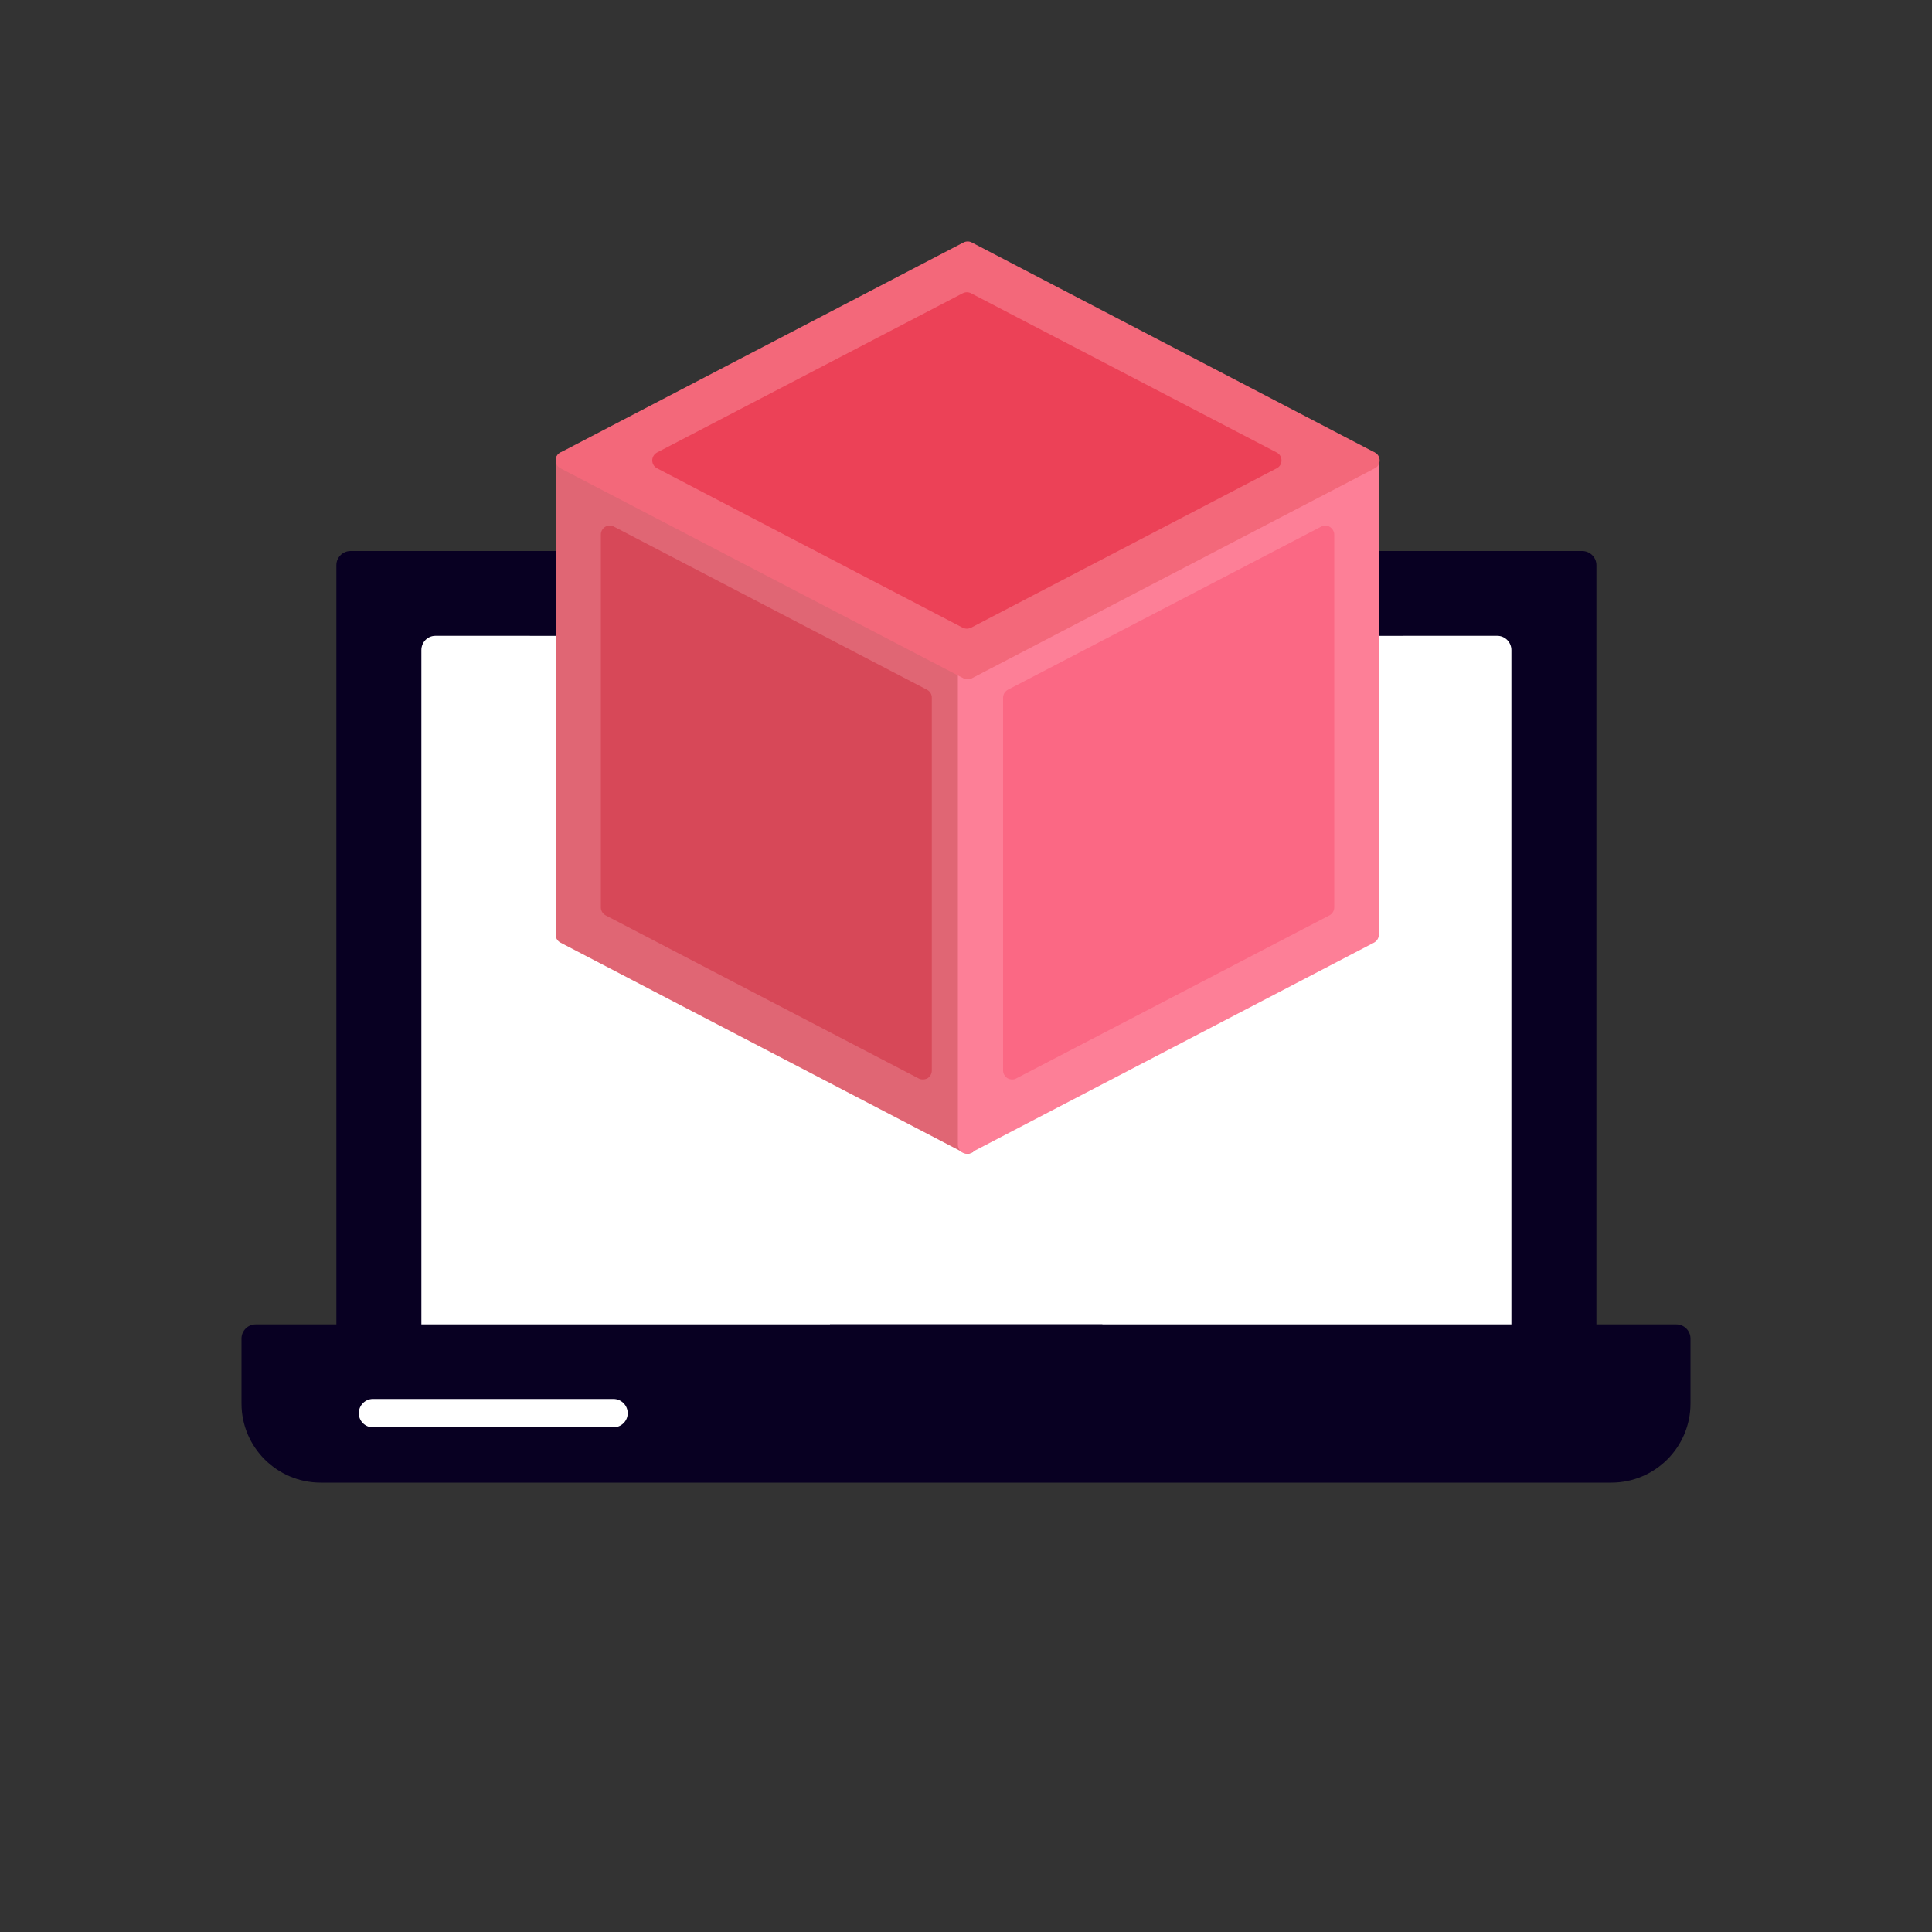 <svg width="10" height="10" viewBox="0 0 10 10" fill="none" xmlns="http://www.w3.org/2000/svg">
<rect x="0" y="0" width="10" height="10" fill="#333333" stroke="none"/>
<path fill-rule="evenodd" clip-rule="evenodd" d="M1.814 7.002C1.795 7.002 1.776 6.994 1.763 6.98C1.749 6.966 1.741 6.948 1.741 6.928V2.925C1.741 2.885 1.774 2.852 1.814 2.852H8.189C8.23 2.852 8.263 2.885 8.263 2.925V6.928C8.263 6.948 8.255 6.966 8.241 6.98C8.227 6.994 8.209 7.002 8.189 7.002H1.814Z" fill="#080022"/>
<path fill-rule="evenodd" clip-rule="evenodd" d="M7.75 7.002H2.254C2.213 7.002 2.181 6.969 2.181 6.928V3.365C2.181 3.324 2.213 3.291 2.254 3.291C4.086 3.291 5.918 3.292 7.75 3.291C7.79 3.291 7.823 3.324 7.823 3.365V6.928C7.823 6.969 7.79 7.002 7.75 7.002Z" fill="white"/>
<path fill-rule="evenodd" clip-rule="evenodd" d="M8.34 7.674H1.66C1.434 7.674 1.25 7.491 1.25 7.265V6.928C1.25 6.888 1.283 6.855 1.323 6.855H8.677C8.717 6.855 8.75 6.888 8.75 6.928V7.265C8.75 7.491 8.566 7.674 8.34 7.674Z" fill="#080022"/>
<path fill-rule="evenodd" clip-rule="evenodd" d="M4.296 6.855H5.706V7.315C5.706 7.355 5.674 7.388 5.633 7.388H4.37C4.329 7.388 4.296 7.355 4.296 7.315V6.855Z" fill="#080022"/>
<path fill-rule="evenodd" clip-rule="evenodd" d="M3.175 7.388H1.93C1.89 7.388 1.857 7.355 1.857 7.315C1.857 7.274 1.89 7.241 1.93 7.241H3.175C3.216 7.241 3.249 7.274 3.249 7.315C3.249 7.355 3.216 7.388 3.175 7.388Z" fill="white"/>
<path fill-rule="evenodd" clip-rule="evenodd" d="M5.009 5.972C5.001 5.972 4.994 5.97 4.987 5.966L2.901 4.879C2.886 4.871 2.876 4.856 2.876 4.838V2.383C2.876 2.367 2.884 2.352 2.898 2.344C2.912 2.335 2.929 2.335 2.944 2.342L5.03 3.429C5.045 3.437 5.055 3.453 5.055 3.47V5.925C5.055 5.941 5.047 5.956 5.033 5.965C5.025 5.969 5.017 5.972 5.009 5.972Z" fill="#E06674"/>
<path fill-rule="evenodd" clip-rule="evenodd" d="M4.777 5.587C4.769 5.587 4.762 5.586 4.755 5.582L3.135 4.738C3.12 4.73 3.11 4.714 3.11 4.697V2.767C3.11 2.751 3.118 2.736 3.132 2.727C3.146 2.719 3.163 2.718 3.178 2.726L4.798 3.57C4.814 3.578 4.823 3.594 4.823 3.611V5.541C4.823 5.557 4.815 5.572 4.801 5.581C4.793 5.585 4.785 5.587 4.777 5.587Z" fill="#D74858"/>
<path fill-rule="evenodd" clip-rule="evenodd" d="M5.004 5.971C4.996 5.971 4.988 5.969 4.98 5.965C4.966 5.956 4.958 5.941 4.958 5.925V3.47C4.958 3.453 4.968 3.437 4.983 3.429L7.069 2.342C7.084 2.335 7.101 2.335 7.115 2.343C7.129 2.352 7.137 2.367 7.137 2.383V4.838C7.137 4.855 7.127 4.871 7.112 4.879L5.026 5.966C5.019 5.97 5.012 5.971 5.004 5.971Z" fill="#FD7F97"/>
<path fill-rule="evenodd" clip-rule="evenodd" d="M5.239 5.587C5.23 5.587 5.222 5.585 5.215 5.581C5.201 5.572 5.192 5.557 5.192 5.541V3.611C5.192 3.594 5.202 3.578 5.217 3.57L6.838 2.726C6.852 2.718 6.87 2.719 6.883 2.727C6.897 2.736 6.906 2.751 6.906 2.767V4.697C6.906 4.714 6.896 4.73 6.881 4.738L5.26 5.582C5.253 5.586 5.246 5.587 5.239 5.587Z" fill="#FB6884"/>
<path fill-rule="evenodd" clip-rule="evenodd" d="M5.009 3.516C5.001 3.516 4.994 3.515 4.987 3.511L2.901 2.424C2.886 2.416 2.876 2.401 2.876 2.383C2.876 2.366 2.886 2.35 2.901 2.342L4.987 1.255C5.001 1.248 5.017 1.248 5.03 1.255L7.116 2.342C7.132 2.35 7.141 2.366 7.141 2.383C7.141 2.401 7.132 2.416 7.116 2.424L5.03 3.511C5.023 3.515 5.016 3.516 5.009 3.516Z" fill="#F3687A"/>
<path fill-rule="evenodd" clip-rule="evenodd" d="M5.005 3.254C4.997 3.254 4.99 3.252 4.983 3.249L3.401 2.424C3.386 2.416 3.376 2.401 3.376 2.383C3.376 2.366 3.386 2.35 3.401 2.342L4.983 1.518C4.997 1.511 5.013 1.511 5.026 1.518L6.608 2.342C6.624 2.35 6.633 2.366 6.633 2.383C6.633 2.401 6.624 2.416 6.608 2.424L5.026 3.249C5.019 3.252 5.012 3.254 5.005 3.254Z" fill="#EC4157"/>
</svg>
